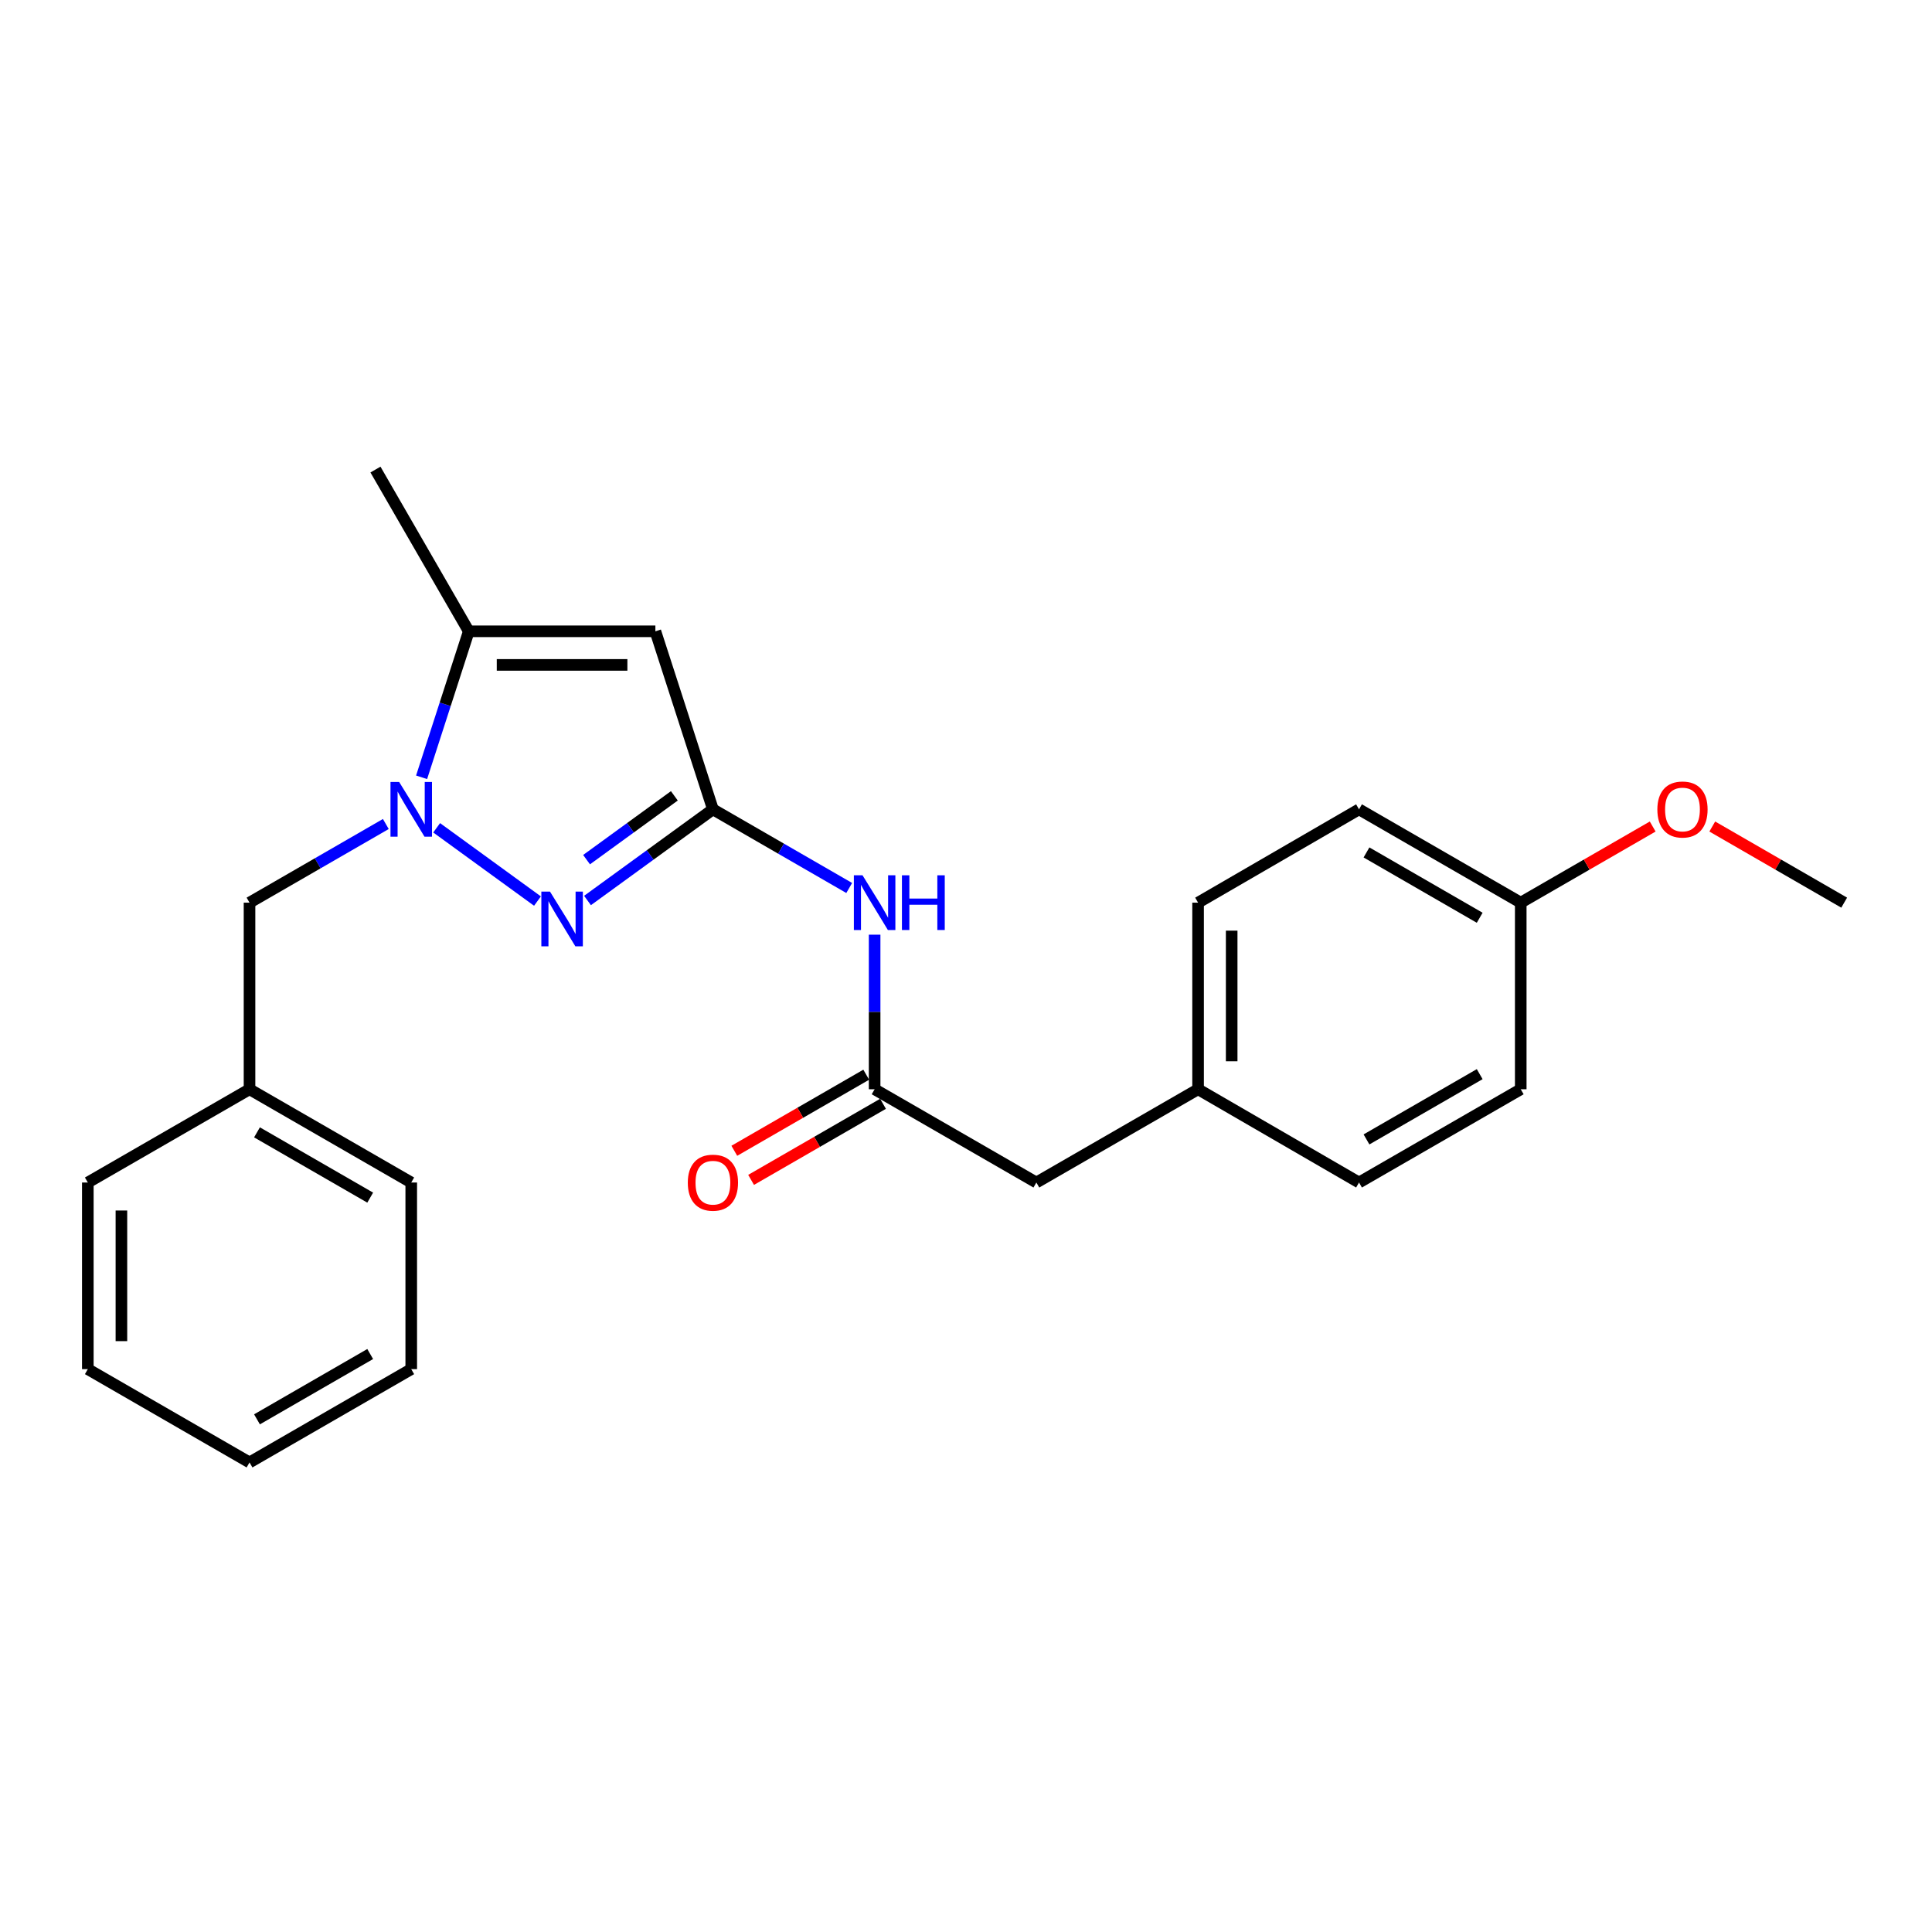 <?xml version='1.0' encoding='iso-8859-1'?>
<svg version='1.1' baseProfile='full'
              xmlns='http://www.w3.org/2000/svg'
                      xmlns:rdkit='http://www.rdkit.org/xml'
                      xmlns:xlink='http://www.w3.org/1999/xlink'
                  xml:space='preserve'
width='1000px' height='1000px' viewBox='0 0 1000 1000'>
<!-- END OF HEADER -->
<rect style='opacity:1.0;fill:#FFFFFF;stroke:none' width='1000' height='1000' x='0' y='0'> </rect>
<path class='bond-0' d='M 226.011,428.47 L 278.195,466.393' style='fill:none;fill-rule:evenodd;stroke:#0000FF;stroke-width:6px;stroke-linecap:butt;stroke-linejoin:miter;stroke-opacity:1' />
<path class='bond-3' d='M 218.217,402.33 L 230.428,364.546' style='fill:none;fill-rule:evenodd;stroke:#0000FF;stroke-width:6px;stroke-linecap:butt;stroke-linejoin:miter;stroke-opacity:1' />
<path class='bond-3' d='M 230.428,364.546 L 242.64,326.762' style='fill:none;fill-rule:evenodd;stroke:#000000;stroke-width:6px;stroke-linecap:butt;stroke-linejoin:miter;stroke-opacity:1' />
<path class='bond-6' d='M 199.702,426.503 L 164.426,446.858' style='fill:none;fill-rule:evenodd;stroke:#0000FF;stroke-width:6px;stroke-linecap:butt;stroke-linejoin:miter;stroke-opacity:1' />
<path class='bond-6' d='M 164.426,446.858 L 129.151,467.213' style='fill:none;fill-rule:evenodd;stroke:#000000;stroke-width:6px;stroke-linecap:butt;stroke-linejoin:miter;stroke-opacity:1' />
<path class='bond-1' d='M 304.094,466.095 L 336.55,442.504' style='fill:none;fill-rule:evenodd;stroke:#0000FF;stroke-width:6px;stroke-linecap:butt;stroke-linejoin:miter;stroke-opacity:1' />
<path class='bond-1' d='M 336.55,442.504 L 369.007,418.912' style='fill:none;fill-rule:evenodd;stroke:#000000;stroke-width:6px;stroke-linecap:butt;stroke-linejoin:miter;stroke-opacity:1' />
<path class='bond-1' d='M 303.607,444.953 L 326.327,428.438' style='fill:none;fill-rule:evenodd;stroke:#0000FF;stroke-width:6px;stroke-linecap:butt;stroke-linejoin:miter;stroke-opacity:1' />
<path class='bond-1' d='M 326.327,428.438 L 349.046,411.924' style='fill:none;fill-rule:evenodd;stroke:#000000;stroke-width:6px;stroke-linecap:butt;stroke-linejoin:miter;stroke-opacity:1' />
<path class='bond-4' d='M 369.007,418.912 L 404.277,439.266' style='fill:none;fill-rule:evenodd;stroke:#000000;stroke-width:6px;stroke-linecap:butt;stroke-linejoin:miter;stroke-opacity:1' />
<path class='bond-4' d='M 404.277,439.266 L 439.547,459.621' style='fill:none;fill-rule:evenodd;stroke:#0000FF;stroke-width:6px;stroke-linecap:butt;stroke-linejoin:miter;stroke-opacity:1' />
<path class='bond-24' d='M 369.007,418.912 L 339.224,326.762' style='fill:none;fill-rule:evenodd;stroke:#000000;stroke-width:6px;stroke-linecap:butt;stroke-linejoin:miter;stroke-opacity:1' />
<path class='bond-2' d='M 339.224,326.762 L 242.64,326.762' style='fill:none;fill-rule:evenodd;stroke:#000000;stroke-width:6px;stroke-linecap:butt;stroke-linejoin:miter;stroke-opacity:1' />
<path class='bond-2' d='M 324.736,344.151 L 257.128,344.151' style='fill:none;fill-rule:evenodd;stroke:#000000;stroke-width:6px;stroke-linecap:butt;stroke-linejoin:miter;stroke-opacity:1' />
<path class='bond-16' d='M 242.64,326.762 L 194.339,243.046' style='fill:none;fill-rule:evenodd;stroke:#000000;stroke-width:6px;stroke-linecap:butt;stroke-linejoin:miter;stroke-opacity:1' />
<path class='bond-5' d='M 452.703,483.788 L 452.703,523.792' style='fill:none;fill-rule:evenodd;stroke:#0000FF;stroke-width:6px;stroke-linecap:butt;stroke-linejoin:miter;stroke-opacity:1' />
<path class='bond-5' d='M 452.703,523.792 L 452.703,563.797' style='fill:none;fill-rule:evenodd;stroke:#000000;stroke-width:6px;stroke-linecap:butt;stroke-linejoin:miter;stroke-opacity:1' />
<path class='bond-7' d='M 448.359,556.265 L 414.219,575.956' style='fill:none;fill-rule:evenodd;stroke:#000000;stroke-width:6px;stroke-linecap:butt;stroke-linejoin:miter;stroke-opacity:1' />
<path class='bond-7' d='M 414.219,575.956 L 380.078,595.647' style='fill:none;fill-rule:evenodd;stroke:#FF0000;stroke-width:6px;stroke-linecap:butt;stroke-linejoin:miter;stroke-opacity:1' />
<path class='bond-7' d='M 457.047,571.328 L 422.906,591.019' style='fill:none;fill-rule:evenodd;stroke:#000000;stroke-width:6px;stroke-linecap:butt;stroke-linejoin:miter;stroke-opacity:1' />
<path class='bond-7' d='M 422.906,591.019 L 388.766,610.709' style='fill:none;fill-rule:evenodd;stroke:#FF0000;stroke-width:6px;stroke-linecap:butt;stroke-linejoin:miter;stroke-opacity:1' />
<path class='bond-8' d='M 452.703,563.797 L 536.419,612.069' style='fill:none;fill-rule:evenodd;stroke:#000000;stroke-width:6px;stroke-linecap:butt;stroke-linejoin:miter;stroke-opacity:1' />
<path class='bond-11' d='M 129.151,467.213 L 129.151,563.797' style='fill:none;fill-rule:evenodd;stroke:#000000;stroke-width:6px;stroke-linecap:butt;stroke-linejoin:miter;stroke-opacity:1' />
<path class='bond-9' d='M 536.419,612.069 L 620.126,563.797' style='fill:none;fill-rule:evenodd;stroke:#000000;stroke-width:6px;stroke-linecap:butt;stroke-linejoin:miter;stroke-opacity:1' />
<path class='bond-12' d='M 620.126,563.797 L 703.426,612.069' style='fill:none;fill-rule:evenodd;stroke:#000000;stroke-width:6px;stroke-linecap:butt;stroke-linejoin:miter;stroke-opacity:1' />
<path class='bond-13' d='M 620.126,563.797 L 620.126,467.213' style='fill:none;fill-rule:evenodd;stroke:#000000;stroke-width:6px;stroke-linecap:butt;stroke-linejoin:miter;stroke-opacity:1' />
<path class='bond-13' d='M 637.514,549.309 L 637.514,481.701' style='fill:none;fill-rule:evenodd;stroke:#000000;stroke-width:6px;stroke-linecap:butt;stroke-linejoin:miter;stroke-opacity:1' />
<path class='bond-10' d='M 787.133,467.213 L 703.426,418.912' style='fill:none;fill-rule:evenodd;stroke:#000000;stroke-width:6px;stroke-linecap:butt;stroke-linejoin:miter;stroke-opacity:1' />
<path class='bond-10' d='M 765.886,475.029 L 707.292,441.218' style='fill:none;fill-rule:evenodd;stroke:#000000;stroke-width:6px;stroke-linecap:butt;stroke-linejoin:miter;stroke-opacity:1' />
<path class='bond-17' d='M 787.133,467.213 L 821.283,447.51' style='fill:none;fill-rule:evenodd;stroke:#000000;stroke-width:6px;stroke-linecap:butt;stroke-linejoin:miter;stroke-opacity:1' />
<path class='bond-17' d='M 821.283,447.51 L 855.432,427.806' style='fill:none;fill-rule:evenodd;stroke:#FF0000;stroke-width:6px;stroke-linecap:butt;stroke-linejoin:miter;stroke-opacity:1' />
<path class='bond-26' d='M 787.133,467.213 L 787.133,563.797' style='fill:none;fill-rule:evenodd;stroke:#000000;stroke-width:6px;stroke-linecap:butt;stroke-linejoin:miter;stroke-opacity:1' />
<path class='bond-18' d='M 129.151,563.797 L 212.858,612.069' style='fill:none;fill-rule:evenodd;stroke:#000000;stroke-width:6px;stroke-linecap:butt;stroke-linejoin:miter;stroke-opacity:1' />
<path class='bond-18' d='M 133.02,586.101 L 191.615,619.891' style='fill:none;fill-rule:evenodd;stroke:#000000;stroke-width:6px;stroke-linecap:butt;stroke-linejoin:miter;stroke-opacity:1' />
<path class='bond-19' d='M 129.151,563.797 L 45.455,612.069' style='fill:none;fill-rule:evenodd;stroke:#000000;stroke-width:6px;stroke-linecap:butt;stroke-linejoin:miter;stroke-opacity:1' />
<path class='bond-14' d='M 703.426,612.069 L 787.133,563.797' style='fill:none;fill-rule:evenodd;stroke:#000000;stroke-width:6px;stroke-linecap:butt;stroke-linejoin:miter;stroke-opacity:1' />
<path class='bond-14' d='M 707.295,589.765 L 765.89,555.974' style='fill:none;fill-rule:evenodd;stroke:#000000;stroke-width:6px;stroke-linecap:butt;stroke-linejoin:miter;stroke-opacity:1' />
<path class='bond-15' d='M 620.126,467.213 L 703.426,418.912' style='fill:none;fill-rule:evenodd;stroke:#000000;stroke-width:6px;stroke-linecap:butt;stroke-linejoin:miter;stroke-opacity:1' />
<path class='bond-20' d='M 886.265,427.808 L 920.405,447.511' style='fill:none;fill-rule:evenodd;stroke:#FF0000;stroke-width:6px;stroke-linecap:butt;stroke-linejoin:miter;stroke-opacity:1' />
<path class='bond-20' d='M 920.405,447.511 L 954.545,467.213' style='fill:none;fill-rule:evenodd;stroke:#000000;stroke-width:6px;stroke-linecap:butt;stroke-linejoin:miter;stroke-opacity:1' />
<path class='bond-22' d='M 212.858,612.069 L 212.858,708.662' style='fill:none;fill-rule:evenodd;stroke:#000000;stroke-width:6px;stroke-linecap:butt;stroke-linejoin:miter;stroke-opacity:1' />
<path class='bond-21' d='M 45.455,612.069 L 45.455,708.662' style='fill:none;fill-rule:evenodd;stroke:#000000;stroke-width:6px;stroke-linecap:butt;stroke-linejoin:miter;stroke-opacity:1' />
<path class='bond-21' d='M 62.843,626.558 L 62.843,694.173' style='fill:none;fill-rule:evenodd;stroke:#000000;stroke-width:6px;stroke-linecap:butt;stroke-linejoin:miter;stroke-opacity:1' />
<path class='bond-25' d='M 45.455,708.662 L 129.151,756.954' style='fill:none;fill-rule:evenodd;stroke:#000000;stroke-width:6px;stroke-linecap:butt;stroke-linejoin:miter;stroke-opacity:1' />
<path class='bond-23' d='M 212.858,708.662 L 129.151,756.954' style='fill:none;fill-rule:evenodd;stroke:#000000;stroke-width:6px;stroke-linecap:butt;stroke-linejoin:miter;stroke-opacity:1' />
<path class='bond-23' d='M 191.612,700.844 L 133.018,734.648' style='fill:none;fill-rule:evenodd;stroke:#000000;stroke-width:6px;stroke-linecap:butt;stroke-linejoin:miter;stroke-opacity:1' />
<path  class='atom-0' d='M 206.598 404.752
L 215.878 419.752
Q 216.798 421.232, 218.278 423.912
Q 219.758 426.592, 219.838 426.752
L 219.838 404.752
L 223.598 404.752
L 223.598 433.072
L 219.718 433.072
L 209.758 416.672
Q 208.598 414.752, 207.358 412.552
Q 206.158 410.352, 205.798 409.672
L 205.798 433.072
L 202.118 433.072
L 202.118 404.752
L 206.598 404.752
' fill='#0000FF'/>
<path  class='atom-1' d='M 284.682 461.496
L 293.962 476.496
Q 294.882 477.976, 296.362 480.656
Q 297.842 483.336, 297.922 483.496
L 297.922 461.496
L 301.682 461.496
L 301.682 489.816
L 297.802 489.816
L 287.842 473.416
Q 286.682 471.496, 285.442 469.296
Q 284.242 467.096, 283.882 466.416
L 283.882 489.816
L 280.202 489.816
L 280.202 461.496
L 284.682 461.496
' fill='#0000FF'/>
<path  class='atom-5' d='M 446.443 453.053
L 455.723 468.053
Q 456.643 469.533, 458.123 472.213
Q 459.603 474.893, 459.683 475.053
L 459.683 453.053
L 463.443 453.053
L 463.443 481.373
L 459.563 481.373
L 449.603 464.973
Q 448.443 463.053, 447.203 460.853
Q 446.003 458.653, 445.643 457.973
L 445.643 481.373
L 441.963 481.373
L 441.963 453.053
L 446.443 453.053
' fill='#0000FF'/>
<path  class='atom-5' d='M 466.843 453.053
L 470.683 453.053
L 470.683 465.093
L 485.163 465.093
L 485.163 453.053
L 489.003 453.053
L 489.003 481.373
L 485.163 481.373
L 485.163 468.293
L 470.683 468.293
L 470.683 481.373
L 466.843 481.373
L 466.843 453.053
' fill='#0000FF'/>
<path  class='atom-8' d='M 356.007 612.149
Q 356.007 605.349, 359.367 601.549
Q 362.727 597.749, 369.007 597.749
Q 375.287 597.749, 378.647 601.549
Q 382.007 605.349, 382.007 612.149
Q 382.007 619.029, 378.607 622.949
Q 375.207 626.829, 369.007 626.829
Q 362.767 626.829, 359.367 622.949
Q 356.007 619.069, 356.007 612.149
M 369.007 623.629
Q 373.327 623.629, 375.647 620.749
Q 378.007 617.829, 378.007 612.149
Q 378.007 606.589, 375.647 603.789
Q 373.327 600.949, 369.007 600.949
Q 364.687 600.949, 362.327 603.749
Q 360.007 606.549, 360.007 612.149
Q 360.007 617.869, 362.327 620.749
Q 364.687 623.629, 369.007 623.629
' fill='#FF0000'/>
<path  class='atom-18' d='M 857.849 418.992
Q 857.849 412.192, 861.209 408.392
Q 864.569 404.592, 870.849 404.592
Q 877.129 404.592, 880.489 408.392
Q 883.849 412.192, 883.849 418.992
Q 883.849 425.872, 880.449 429.792
Q 877.049 433.672, 870.849 433.672
Q 864.609 433.672, 861.209 429.792
Q 857.849 425.912, 857.849 418.992
M 870.849 430.472
Q 875.169 430.472, 877.489 427.592
Q 879.849 424.672, 879.849 418.992
Q 879.849 413.432, 877.489 410.632
Q 875.169 407.792, 870.849 407.792
Q 866.529 407.792, 864.169 410.592
Q 861.849 413.392, 861.849 418.992
Q 861.849 424.712, 864.169 427.592
Q 866.529 430.472, 870.849 430.472
' fill='#FF0000'/>
</svg>
